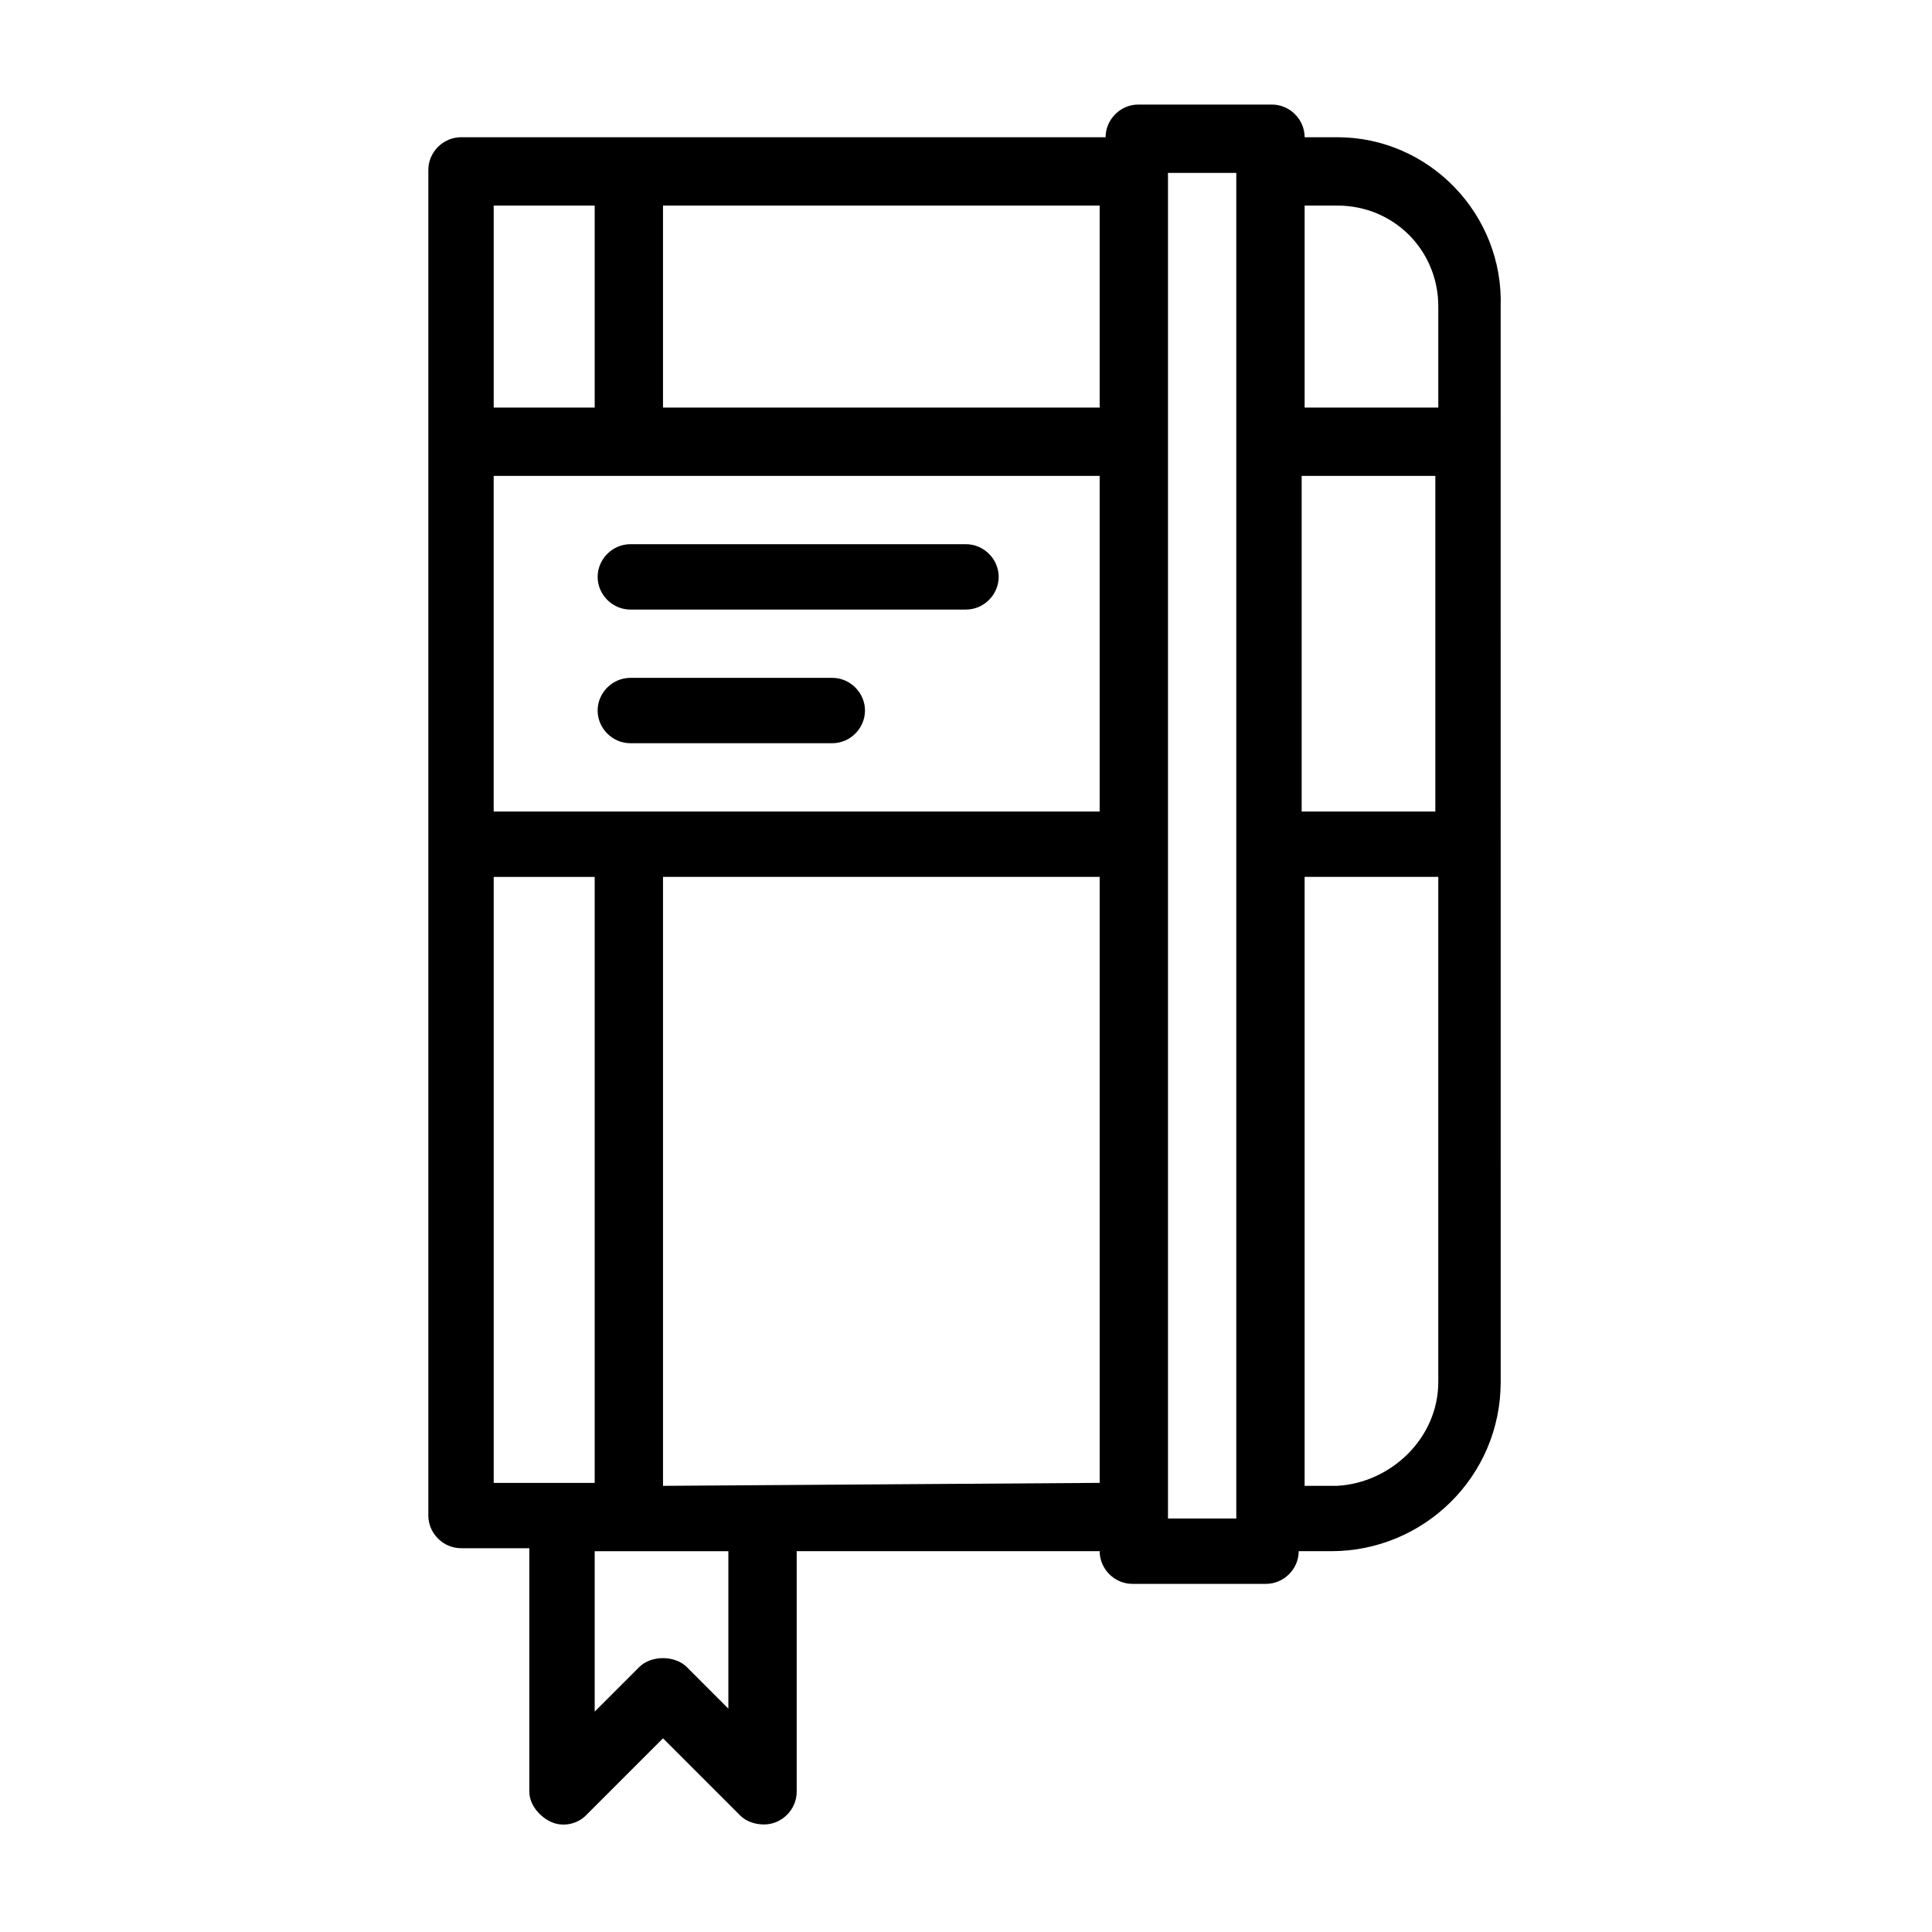 <?xml version="1.0" encoding="UTF-8"?>
<!-- Uploaded to: SVG Repo, www.svgrepo.com, Generator: SVG Repo Mixer Tools -->
<svg fill="#000000" width="800px" height="800px" version="1.1" viewBox="144 144 512 512" xmlns="http://www.w3.org/2000/svg">
 <g>
  <path d="m400 305.54h-88.957c-4.723 0-8.66-3.938-8.66-8.66s3.938-8.66 8.66-8.66h88.957c4.723 0 8.66 3.938 8.66 8.66-0.004 4.723-3.938 8.66-8.66 8.66z"/>
  <path d="m364.57 340.96h-53.531c-4.723 0-8.66-3.938-8.66-8.66s3.938-8.66 8.66-8.66h53.531c4.723 0 8.66 3.938 8.66 8.66 0 4.727-3.938 8.66-8.66 8.66z"/>
  <path d="m498.4 180.37h-8.66c0-4.723-3.938-8.66-8.66-8.66h-35.426c-4.723 0-8.66 3.938-8.66 8.66h-170.82c-4.723 0-8.66 3.938-8.66 8.66v356.6c0 4.723 3.938 8.66 8.66 8.66h18.105v64.551c0 3.148 2.363 6.297 5.512 7.871 3.148 1.574 7.086 0.789 9.445-1.574l20.469-20.469 20.469 20.469c1.574 1.574 3.938 2.363 6.297 2.363 4.723 0 8.66-3.938 8.66-8.66v-63.762h80.293c0 4.723 3.938 8.66 8.66 8.66h35.426c4.723 0 8.66-3.938 8.66-8.66h8.66c24.402 0 44.871-19.68 44.871-44.871l-0.008-284.97c0.785-24.402-18.895-44.871-43.297-44.871zm-9.445 89.742h35.426v88.953h-35.426zm9.445-71.633c14.957 0 26.766 11.809 26.766 26.766v26.766h-35.426v-53.531zm-223.57 160.59v-88.953h160.59v88.953zm160.59-107.06h-115.72v-53.527h115.72zm-133.82-53.527v53.531h-26.766v-53.531zm-26.766 177.91h26.766v160.59h-26.766zm62.977 221.2-11.809-11.809c-3.148-3.148-9.445-3.148-12.594 0l-11.809 11.809v-42.508h35.426v42.508zm-18.105-59.828v-161.38h115.72v160.59zm133.82 8.66v-356.6h18.105v356.6zm44.871-8.66h-8.66v-161.38h35.426v133.82c0 14.957-12.594 26.766-26.766 27.551z"/>
 </g>
</svg>